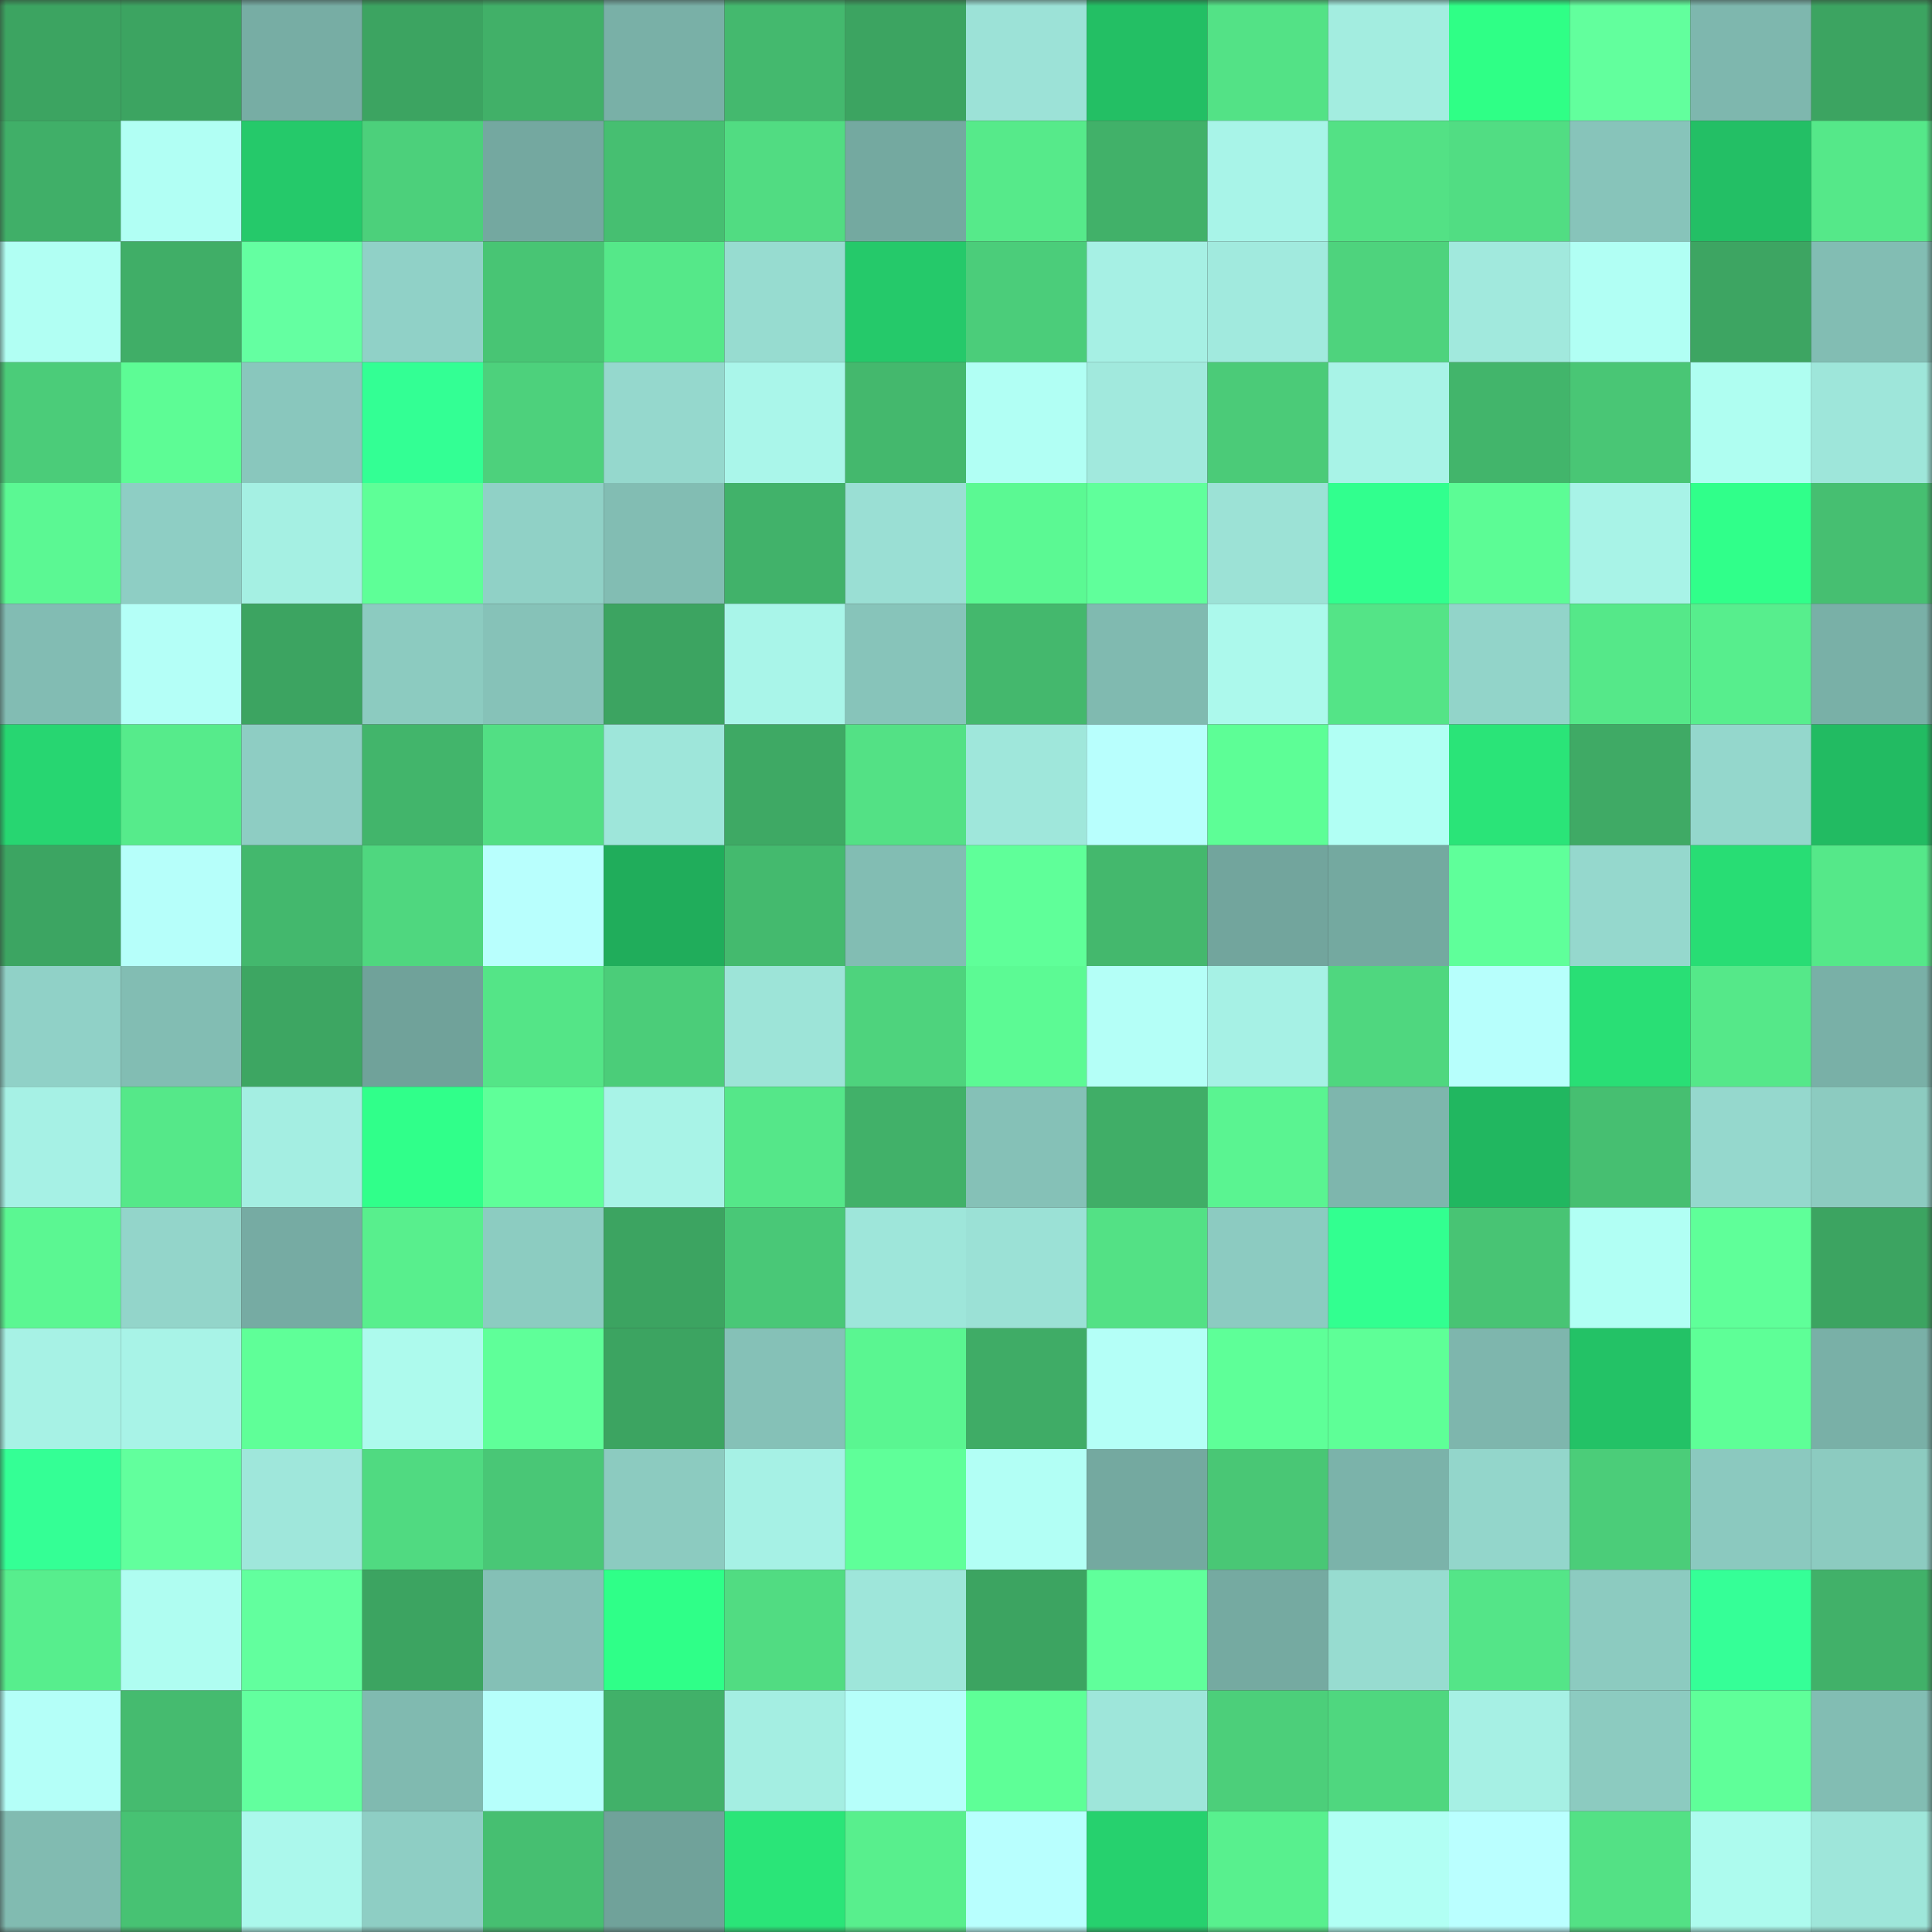 <svg viewBox="0 0 160 160" fill="none" role="img" xmlns="http://www.w3.org/2000/svg" width="240" height="240" name="lens%2Cbecak.lens"><rect x="0" y="0" width="160" height="160" fill="#333333" stroke="none"/><mask id="1648285712" mask-type="alpha" maskUnits="userSpaceOnUse" x="0" y="0" width="160" height="160"><rect width="160" height="160" fill="#FFFFFF"></rect></mask><g mask="url(#1648285712)"><rect x="0" y="0" width="10" height="10" fill="#3ca461"></rect><rect x="10" y="0" width="10" height="10" fill="#3ca461"></rect><rect x="20" y="0" width="10" height="10" fill="#77ada4"></rect><rect x="30" y="0" width="10" height="10" fill="#3ca461"></rect><rect x="40" y="0" width="10" height="10" fill="#41b068"></rect><rect x="50" y="0" width="10" height="10" fill="#79b0a7"></rect><rect x="60" y="0" width="10" height="10" fill="#44b96e"></rect><rect x="70" y="0" width="10" height="10" fill="#3ca461"></rect><rect x="80" y="0" width="10" height="10" fill="#9ce2d7"></rect><rect x="90" y="0" width="10" height="10" fill="#23bf64"></rect><rect x="100" y="0" width="10" height="10" fill="#53e286"></rect><rect x="110" y="0" width="10" height="10" fill="#a3ede0"></rect><rect x="120" y="0" width="10" height="10" fill="#2fff86"></rect><rect x="130" y="0" width="10" height="10" fill="#62ff9d"></rect><rect x="140" y="0" width="10" height="10" fill="#7eb7ae"></rect><rect x="150" y="0" width="10" height="10" fill="#3ca461"></rect><rect x="0" y="10" width="10" height="10" fill="#40af68"></rect><rect x="10" y="10" width="10" height="10" fill="#b1fff4"></rect><rect x="20" y="10" width="10" height="10" fill="#25c96a"></rect><rect x="30" y="10" width="10" height="10" fill="#4cd07b"></rect><rect x="40" y="10" width="10" height="10" fill="#74a8a0"></rect><rect x="50" y="10" width="10" height="10" fill="#46bf71"></rect><rect x="60" y="10" width="10" height="10" fill="#51dc82"></rect><rect x="70" y="10" width="10" height="10" fill="#74a9a0"></rect><rect x="80" y="10" width="10" height="10" fill="#56ea8a"></rect><rect x="90" y="10" width="10" height="10" fill="#41b169"></rect><rect x="100" y="10" width="10" height="10" fill="#a8f4e8"></rect><rect x="110" y="10" width="10" height="10" fill="#53e185"></rect><rect x="120" y="10" width="10" height="10" fill="#51dd83"></rect><rect x="130" y="10" width="10" height="10" fill="#87c4ba"></rect><rect x="140" y="10" width="10" height="10" fill="#23bf65"></rect><rect x="150" y="10" width="10" height="10" fill="#55e889"></rect><rect x="0" y="20" width="10" height="10" fill="#b1fff3"></rect><rect x="10" y="20" width="10" height="10" fill="#40ae67"></rect><rect x="20" y="20" width="10" height="10" fill="#64ffa1"></rect><rect x="30" y="20" width="10" height="10" fill="#90d1c7"></rect><rect x="40" y="20" width="10" height="10" fill="#48c574"></rect><rect x="50" y="20" width="10" height="10" fill="#55e889"></rect><rect x="60" y="20" width="10" height="10" fill="#97dcd0"></rect><rect x="70" y="20" width="10" height="10" fill="#25c96a"></rect><rect x="80" y="20" width="10" height="10" fill="#4bcd7a"></rect><rect x="90" y="20" width="10" height="10" fill="#a6f0e4"></rect><rect x="100" y="20" width="10" height="10" fill="#a1eade"></rect><rect x="110" y="20" width="10" height="10" fill="#4ed37d"></rect><rect x="120" y="20" width="10" height="10" fill="#a1e9dd"></rect><rect x="130" y="20" width="10" height="10" fill="#b1fff4"></rect><rect x="140" y="20" width="10" height="10" fill="#3da562"></rect><rect x="150" y="20" width="10" height="10" fill="#82bdb3"></rect><rect x="0" y="30" width="10" height="10" fill="#4bcc79"></rect><rect x="10" y="30" width="10" height="10" fill="#5dfc95"></rect><rect x="20" y="30" width="10" height="10" fill="#89c7bd"></rect><rect x="30" y="30" width="10" height="10" fill="#33ff94"></rect><rect x="40" y="30" width="10" height="10" fill="#4dd17c"></rect><rect x="50" y="30" width="10" height="10" fill="#95d8cd"></rect><rect x="60" y="30" width="10" height="10" fill="#aaf6ea"></rect><rect x="70" y="30" width="10" height="10" fill="#44b86d"></rect><rect x="80" y="30" width="10" height="10" fill="#b1fff4"></rect><rect x="90" y="30" width="10" height="10" fill="#a1e9dd"></rect><rect x="100" y="30" width="10" height="10" fill="#4bcb78"></rect><rect x="110" y="30" width="10" height="10" fill="#a8f3e7"></rect><rect x="120" y="30" width="10" height="10" fill="#42b56b"></rect><rect x="130" y="30" width="10" height="10" fill="#49c675"></rect><rect x="140" y="30" width="10" height="10" fill="#affef1"></rect><rect x="150" y="30" width="10" height="10" fill="#9ee6da"></rect><rect x="0" y="40" width="10" height="10" fill="#5bf893"></rect><rect x="10" y="40" width="10" height="10" fill="#8ecec4"></rect><rect x="20" y="40" width="10" height="10" fill="#a5f0e3"></rect><rect x="30" y="40" width="10" height="10" fill="#5eff97"></rect><rect x="40" y="40" width="10" height="10" fill="#90d1c6"></rect><rect x="50" y="40" width="10" height="10" fill="#82bdb3"></rect><rect x="60" y="40" width="10" height="10" fill="#41b26a"></rect><rect x="70" y="40" width="10" height="10" fill="#9adfd4"></rect><rect x="80" y="40" width="10" height="10" fill="#5bf993"></rect><rect x="90" y="40" width="10" height="10" fill="#60ff9b"></rect><rect x="100" y="40" width="10" height="10" fill="#9ce2d6"></rect><rect x="110" y="40" width="10" height="10" fill="#31ff8e"></rect><rect x="120" y="40" width="10" height="10" fill="#5cfc95"></rect><rect x="130" y="40" width="10" height="10" fill="#a8f3e7"></rect><rect x="140" y="40" width="10" height="10" fill="#30ff8a"></rect><rect x="150" y="40" width="10" height="10" fill="#46bf71"></rect><rect x="0" y="50" width="10" height="10" fill="#82bcb3"></rect><rect x="10" y="50" width="10" height="10" fill="#b4fff7"></rect><rect x="20" y="50" width="10" height="10" fill="#3ca461"></rect><rect x="30" y="50" width="10" height="10" fill="#8ccbc0"></rect><rect x="40" y="50" width="10" height="10" fill="#86c2b8"></rect><rect x="50" y="50" width="10" height="10" fill="#3ca461"></rect><rect x="60" y="50" width="10" height="10" fill="#a9f5e9"></rect><rect x="70" y="50" width="10" height="10" fill="#87c4ba"></rect><rect x="80" y="50" width="10" height="10" fill="#44b86d"></rect><rect x="90" y="50" width="10" height="10" fill="#80bab0"></rect><rect x="100" y="50" width="10" height="10" fill="#acf9ec"></rect><rect x="110" y="50" width="10" height="10" fill="#54e487"></rect><rect x="120" y="50" width="10" height="10" fill="#92d4c9"></rect><rect x="130" y="50" width="10" height="10" fill="#55e889"></rect><rect x="140" y="50" width="10" height="10" fill="#57ee8d"></rect><rect x="150" y="50" width="10" height="10" fill="#79b0a7"></rect><rect x="0" y="60" width="10" height="10" fill="#27d671"></rect><rect x="10" y="60" width="10" height="10" fill="#56eb8b"></rect><rect x="20" y="60" width="10" height="10" fill="#8ecdc3"></rect><rect x="30" y="60" width="10" height="10" fill="#42b56b"></rect><rect x="40" y="60" width="10" height="10" fill="#52df84"></rect><rect x="50" y="60" width="10" height="10" fill="#9ee6da"></rect><rect x="60" y="60" width="10" height="10" fill="#3ea964"></rect><rect x="70" y="60" width="10" height="10" fill="#53e185"></rect><rect x="80" y="60" width="10" height="10" fill="#9fe7db"></rect><rect x="90" y="60" width="10" height="10" fill="#b8fffd"></rect><rect x="100" y="60" width="10" height="10" fill="#5dfe96"></rect><rect x="110" y="60" width="10" height="10" fill="#b1fff4"></rect><rect x="120" y="60" width="10" height="10" fill="#2ae478"></rect><rect x="130" y="60" width="10" height="10" fill="#3faa65"></rect><rect x="140" y="60" width="10" height="10" fill="#94d7cc"></rect><rect x="150" y="60" width="10" height="10" fill="#22bb62"></rect><rect x="0" y="70" width="10" height="10" fill="#3ca562"></rect><rect x="10" y="70" width="10" height="10" fill="#b6fffa"></rect><rect x="20" y="70" width="10" height="10" fill="#43b86d"></rect><rect x="30" y="70" width="10" height="10" fill="#4fd77f"></rect><rect x="40" y="70" width="10" height="10" fill="#b8fffd"></rect><rect x="50" y="70" width="10" height="10" fill="#20ad5b"></rect><rect x="60" y="70" width="10" height="10" fill="#44ba6e"></rect><rect x="70" y="70" width="10" height="10" fill="#82bdb3"></rect><rect x="80" y="70" width="10" height="10" fill="#5fff99"></rect><rect x="90" y="70" width="10" height="10" fill="#44b86d"></rect><rect x="100" y="70" width="10" height="10" fill="#72a59d"></rect><rect x="110" y="70" width="10" height="10" fill="#74a9a0"></rect><rect x="120" y="70" width="10" height="10" fill="#5fff9a"></rect><rect x="130" y="70" width="10" height="10" fill="#95d8cd"></rect><rect x="140" y="70" width="10" height="10" fill="#28dd74"></rect><rect x="150" y="70" width="10" height="10" fill="#55e889"></rect><rect x="0" y="80" width="10" height="10" fill="#90d1c7"></rect><rect x="10" y="80" width="10" height="10" fill="#82bdb3"></rect><rect x="20" y="80" width="10" height="10" fill="#3da662"></rect><rect x="30" y="80" width="10" height="10" fill="#70a29a"></rect><rect x="40" y="80" width="10" height="10" fill="#54e587"></rect><rect x="50" y="80" width="10" height="10" fill="#4bcd79"></rect><rect x="60" y="80" width="10" height="10" fill="#9de4d8"></rect><rect x="70" y="80" width="10" height="10" fill="#4ed37d"></rect><rect x="80" y="80" width="10" height="10" fill="#5cfa94"></rect><rect x="90" y="80" width="10" height="10" fill="#b4fff7"></rect><rect x="100" y="80" width="10" height="10" fill="#a6f1e5"></rect><rect x="110" y="80" width="10" height="10" fill="#4fd77f"></rect><rect x="120" y="80" width="10" height="10" fill="#b7fffc"></rect><rect x="130" y="80" width="10" height="10" fill="#29df75"></rect><rect x="140" y="80" width="10" height="10" fill="#55e889"></rect><rect x="150" y="80" width="10" height="10" fill="#79b0a7"></rect><rect x="0" y="90" width="10" height="10" fill="#a6f1e5"></rect><rect x="10" y="90" width="10" height="10" fill="#55e889"></rect><rect x="20" y="90" width="10" height="10" fill="#a4eee2"></rect><rect x="30" y="90" width="10" height="10" fill="#30ff8a"></rect><rect x="40" y="90" width="10" height="10" fill="#5fff99"></rect><rect x="50" y="90" width="10" height="10" fill="#a8f3e7"></rect><rect x="60" y="90" width="10" height="10" fill="#55e789"></rect><rect x="70" y="90" width="10" height="10" fill="#41b169"></rect><rect x="80" y="90" width="10" height="10" fill="#85c1b7"></rect><rect x="90" y="90" width="10" height="10" fill="#40ae67"></rect><rect x="100" y="90" width="10" height="10" fill="#5af491"></rect><rect x="110" y="90" width="10" height="10" fill="#7eb6ad"></rect><rect x="120" y="90" width="10" height="10" fill="#21b760"></rect><rect x="130" y="90" width="10" height="10" fill="#46bf71"></rect><rect x="140" y="90" width="10" height="10" fill="#95d8cd"></rect><rect x="150" y="90" width="10" height="10" fill="#8ccbc0"></rect><rect x="0" y="100" width="10" height="10" fill="#5bf792"></rect><rect x="10" y="100" width="10" height="10" fill="#93d5ca"></rect><rect x="20" y="100" width="10" height="10" fill="#76aba3"></rect><rect x="30" y="100" width="10" height="10" fill="#58ef8d"></rect><rect x="40" y="100" width="10" height="10" fill="#8cccc1"></rect><rect x="50" y="100" width="10" height="10" fill="#3ca461"></rect><rect x="60" y="100" width="10" height="10" fill="#49c877"></rect><rect x="70" y="100" width="10" height="10" fill="#9ee6da"></rect><rect x="80" y="100" width="10" height="10" fill="#9be1d6"></rect><rect x="90" y="100" width="10" height="10" fill="#53e185"></rect><rect x="100" y="100" width="10" height="10" fill="#8ccbc1"></rect><rect x="110" y="100" width="10" height="10" fill="#32ff90"></rect><rect x="120" y="100" width="10" height="10" fill="#48c474"></rect><rect x="130" y="100" width="10" height="10" fill="#b1fff4"></rect><rect x="140" y="100" width="10" height="10" fill="#5fff99"></rect><rect x="150" y="100" width="10" height="10" fill="#3ca461"></rect><rect x="0" y="110" width="10" height="10" fill="#a7f2e5"></rect><rect x="10" y="110" width="10" height="10" fill="#a8f3e7"></rect><rect x="20" y="110" width="10" height="10" fill="#5fff98"></rect><rect x="30" y="110" width="10" height="10" fill="#adfaed"></rect><rect x="40" y="110" width="10" height="10" fill="#5fff99"></rect><rect x="50" y="110" width="10" height="10" fill="#3ca461"></rect><rect x="60" y="110" width="10" height="10" fill="#85c1b7"></rect><rect x="70" y="110" width="10" height="10" fill="#5af691"></rect><rect x="80" y="110" width="10" height="10" fill="#3fac66"></rect><rect x="90" y="110" width="10" height="10" fill="#b4fff7"></rect><rect x="100" y="110" width="10" height="10" fill="#5eff98"></rect><rect x="110" y="110" width="10" height="10" fill="#5eff97"></rect><rect x="120" y="110" width="10" height="10" fill="#7eb6ad"></rect><rect x="130" y="110" width="10" height="10" fill="#23c266"></rect><rect x="140" y="110" width="10" height="10" fill="#5eff97"></rect><rect x="150" y="110" width="10" height="10" fill="#79b0a7"></rect><rect x="0" y="120" width="10" height="10" fill="#34ff95"></rect><rect x="10" y="120" width="10" height="10" fill="#62ff9d"></rect><rect x="20" y="120" width="10" height="10" fill="#9fe7db"></rect><rect x="30" y="120" width="10" height="10" fill="#50da81"></rect><rect x="40" y="120" width="10" height="10" fill="#49c776"></rect><rect x="50" y="120" width="10" height="10" fill="#8ccbc0"></rect><rect x="60" y="120" width="10" height="10" fill="#a6f1e5"></rect><rect x="70" y="120" width="10" height="10" fill="#5fff99"></rect><rect x="80" y="120" width="10" height="10" fill="#b2fff5"></rect><rect x="90" y="120" width="10" height="10" fill="#74a9a0"></rect><rect x="100" y="120" width="10" height="10" fill="#49c775"></rect><rect x="110" y="120" width="10" height="10" fill="#7bb3aa"></rect><rect x="120" y="120" width="10" height="10" fill="#93d6cb"></rect><rect x="130" y="120" width="10" height="10" fill="#4bcd79"></rect><rect x="140" y="120" width="10" height="10" fill="#8bc9bf"></rect><rect x="150" y="120" width="10" height="10" fill="#8ccbc0"></rect><rect x="0" y="130" width="10" height="10" fill="#57ee8d"></rect><rect x="10" y="130" width="10" height="10" fill="#affdf1"></rect><rect x="20" y="130" width="10" height="10" fill="#62ff9e"></rect><rect x="30" y="130" width="10" height="10" fill="#3ca461"></rect><rect x="40" y="130" width="10" height="10" fill="#84c0b6"></rect><rect x="50" y="130" width="10" height="10" fill="#2fff88"></rect><rect x="60" y="130" width="10" height="10" fill="#51dc82"></rect><rect x="70" y="130" width="10" height="10" fill="#9ee6da"></rect><rect x="80" y="130" width="10" height="10" fill="#3ca461"></rect><rect x="90" y="130" width="10" height="10" fill="#60ff9b"></rect><rect x="100" y="130" width="10" height="10" fill="#75aaa1"></rect><rect x="110" y="130" width="10" height="10" fill="#97dcd0"></rect><rect x="120" y="130" width="10" height="10" fill="#54e588"></rect><rect x="130" y="130" width="10" height="10" fill="#8ccbc0"></rect><rect x="140" y="130" width="10" height="10" fill="#35ff97"></rect><rect x="150" y="130" width="10" height="10" fill="#41b169"></rect><rect x="0" y="140" width="10" height="10" fill="#b4fff8"></rect><rect x="10" y="140" width="10" height="10" fill="#45bb6f"></rect><rect x="20" y="140" width="10" height="10" fill="#62ff9e"></rect><rect x="30" y="140" width="10" height="10" fill="#80bab0"></rect><rect x="40" y="140" width="10" height="10" fill="#b6fffb"></rect><rect x="50" y="140" width="10" height="10" fill="#41b169"></rect><rect x="60" y="140" width="10" height="10" fill="#a4eee2"></rect><rect x="70" y="140" width="10" height="10" fill="#b6fffa"></rect><rect x="80" y="140" width="10" height="10" fill="#5eff97"></rect><rect x="90" y="140" width="10" height="10" fill="#9ee6da"></rect><rect x="100" y="140" width="10" height="10" fill="#4ccf7a"></rect><rect x="110" y="140" width="10" height="10" fill="#4fd77f"></rect><rect x="120" y="140" width="10" height="10" fill="#a6f0e4"></rect><rect x="130" y="140" width="10" height="10" fill="#8ccbc0"></rect><rect x="140" y="140" width="10" height="10" fill="#5fff99"></rect><rect x="150" y="140" width="10" height="10" fill="#82bdb3"></rect><rect x="0" y="150" width="10" height="10" fill="#81bbb1"></rect><rect x="10" y="150" width="10" height="10" fill="#47c273"></rect><rect x="20" y="150" width="10" height="10" fill="#abf8ec"></rect><rect x="30" y="150" width="10" height="10" fill="#8ecec4"></rect><rect x="40" y="150" width="10" height="10" fill="#46bf71"></rect><rect x="50" y="150" width="10" height="10" fill="#70a29a"></rect><rect x="60" y="150" width="10" height="10" fill="#2ae578"></rect><rect x="70" y="150" width="10" height="10" fill="#58ef8d"></rect><rect x="80" y="150" width="10" height="10" fill="#b8fffe"></rect><rect x="90" y="150" width="10" height="10" fill="#26d16e"></rect><rect x="100" y="150" width="10" height="10" fill="#58f08e"></rect><rect x="110" y="150" width="10" height="10" fill="#b1fff4"></rect><rect x="120" y="150" width="10" height="10" fill="#baffff"></rect><rect x="130" y="150" width="10" height="10" fill="#53e185"></rect><rect x="140" y="150" width="10" height="10" fill="#adfbee"></rect><rect x="150" y="150" width="10" height="10" fill="#9ee6da"></rect></g></svg>